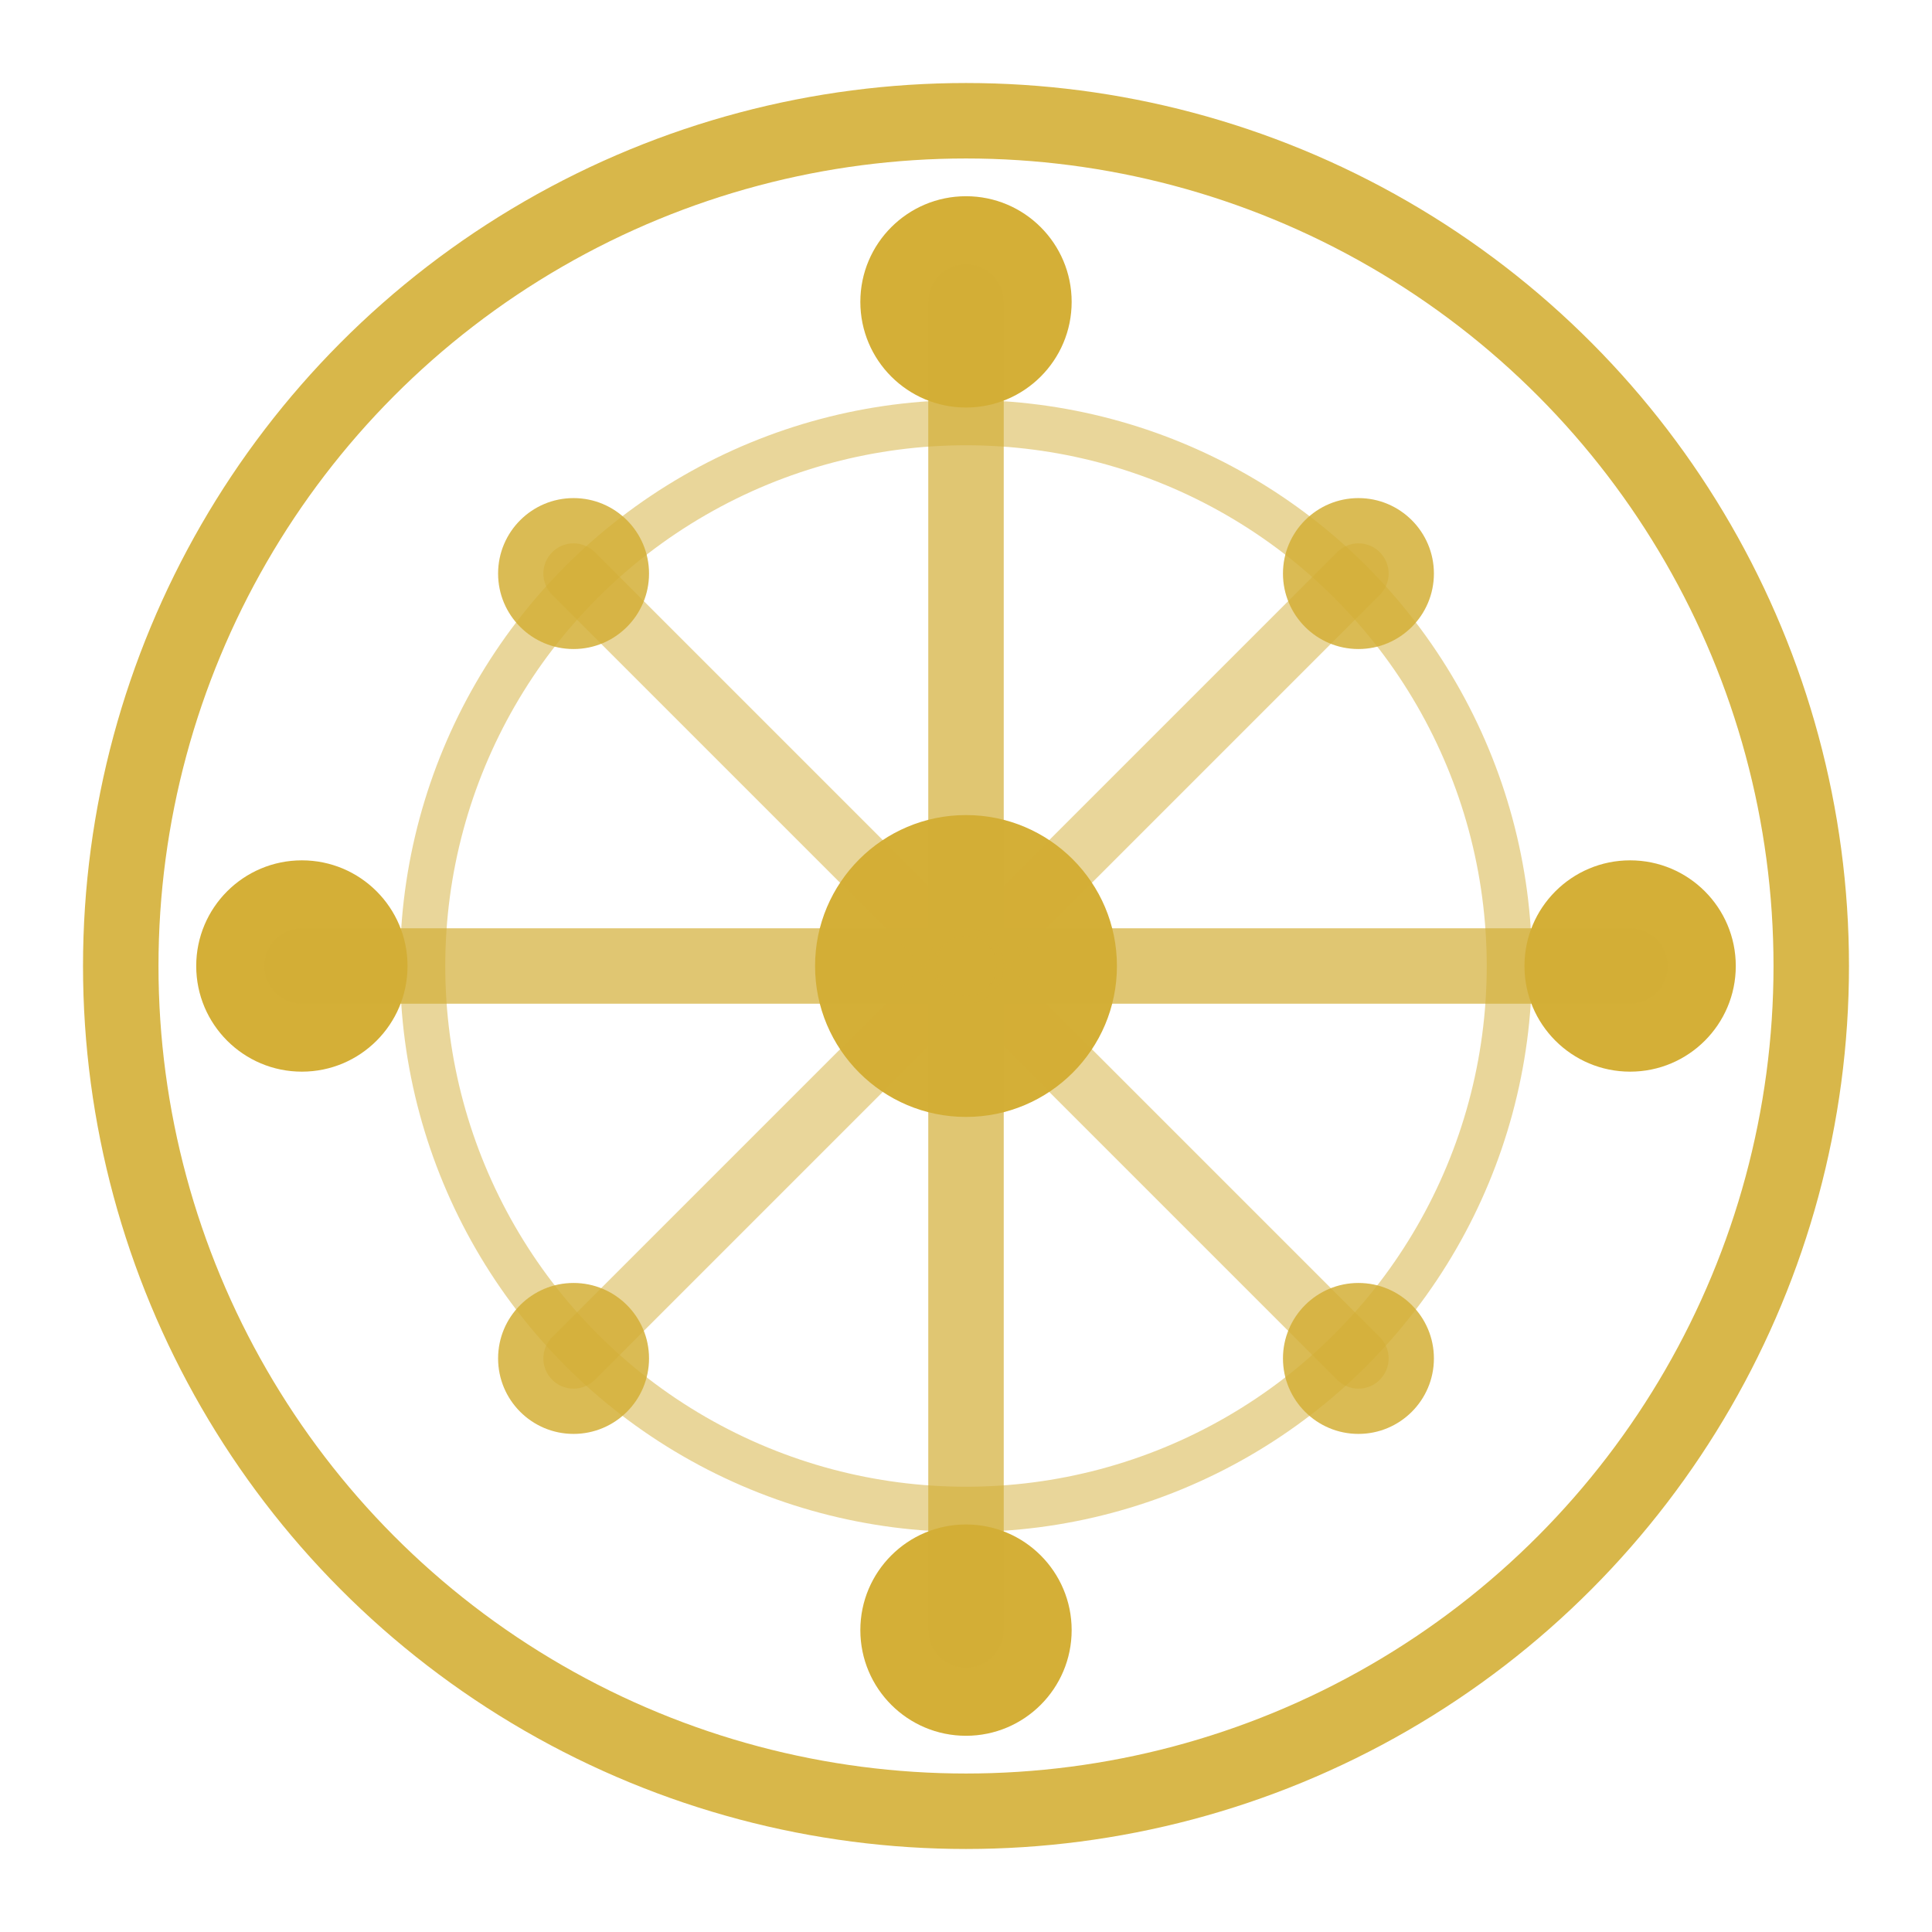 <svg width="32" height="32" viewBox="0 0 64 64" xmlns="http://www.w3.org/2000/svg">
  <!-- Modern Smart Solutions Icon - Favicon Version -->
  
  <!-- Outer Ring -->
  <circle cx="32" cy="32" r="28" fill="none" stroke="#D4AF37" stroke-width="2.5" opacity="0.9"/>
  
  <!-- Inner Network Pattern -->
  <circle cx="32" cy="32" r="18" fill="none" stroke="#D4AF37" stroke-width="1.5" opacity="0.5"/>
  
  <!-- Central Hub -->
  <circle cx="32" cy="32" r="5" fill="#D4AF37"/>
  
  <!-- Main Connected Nodes (Cardinal Directions) -->
  <circle cx="32" cy="10" r="3.5" fill="#D4AF37"/>
  <circle cx="54" cy="32" r="3.5" fill="#D4AF37"/>
  <circle cx="32" cy="54" r="3.5" fill="#D4AF37"/>
  <circle cx="10" cy="32" r="3.5" fill="#D4AF37"/>
  
  <!-- Secondary Nodes (Diagonal) -->
  <circle cx="45" cy="19" r="2.5" fill="#D4AF37" opacity="0.85"/>
  <circle cx="45" cy="45" r="2.5" fill="#D4AF37" opacity="0.85"/>
  <circle cx="19" cy="45" r="2.5" fill="#D4AF37" opacity="0.85"/>
  <circle cx="19" cy="19" r="2.5" fill="#D4AF37" opacity="0.85"/>
  
  <!-- Main Connection Lines -->
  <line x1="32" y1="32" x2="32" y2="10" stroke="#D4AF37" stroke-width="2.5" opacity="0.7" stroke-linecap="round"/>
  <line x1="32" y1="32" x2="54" y2="32" stroke="#D4AF37" stroke-width="2.5" opacity="0.7" stroke-linecap="round"/>
  <line x1="32" y1="32" x2="32" y2="54" stroke="#D4AF37" stroke-width="2.5" opacity="0.7" stroke-linecap="round"/>
  <line x1="32" y1="32" x2="10" y2="32" stroke="#D4AF37" stroke-width="2.5" opacity="0.7" stroke-linecap="round"/>
  
  <!-- Diagonal Connection Lines -->
  <line x1="32" y1="32" x2="45" y2="19" stroke="#D4AF37" stroke-width="2" opacity="0.5" stroke-linecap="round"/>
  <line x1="32" y1="32" x2="45" y2="45" stroke="#D4AF37" stroke-width="2" opacity="0.5" stroke-linecap="round"/>
  <line x1="32" y1="32" x2="19" y2="45" stroke="#D4AF37" stroke-width="2" opacity="0.5" stroke-linecap="round"/>
  <line x1="32" y1="32" x2="19" y2="19" stroke="#D4AF37" stroke-width="2" opacity="0.5" stroke-linecap="round"/>
</svg>
